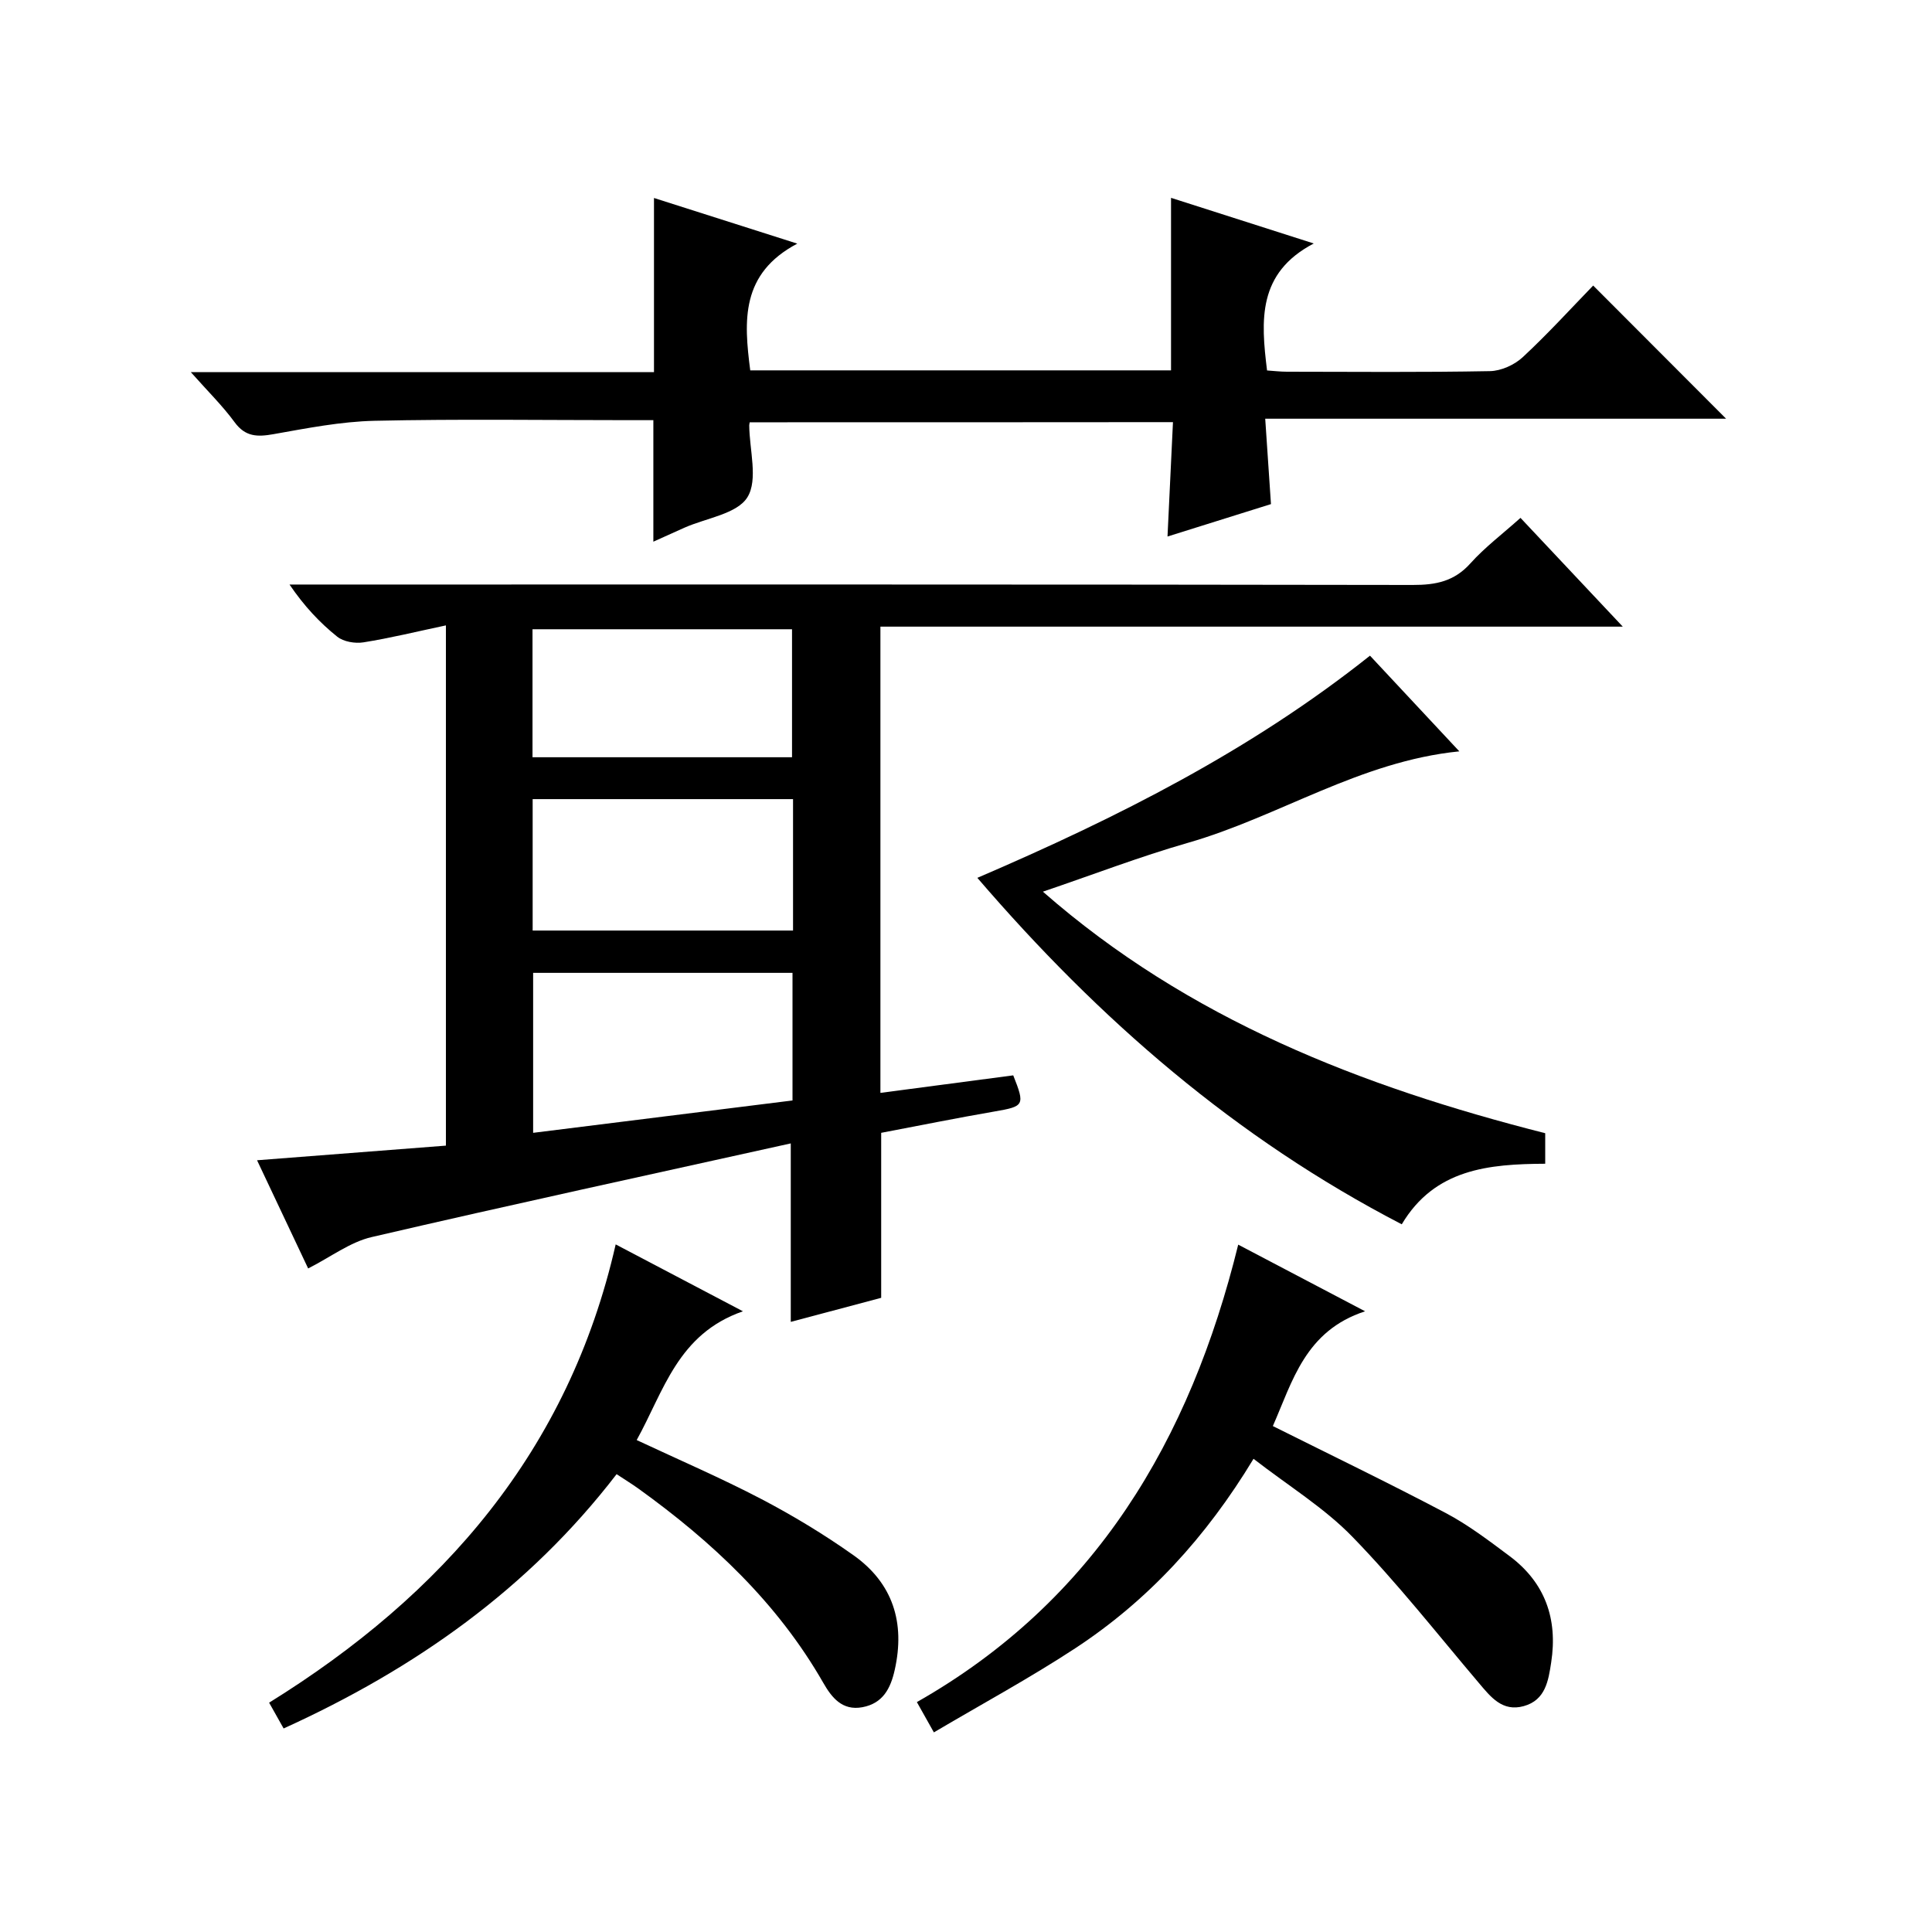 <?xml version="1.0" encoding="utf-8"?>
<svg version="1.1" id="ZDIC" xmlns="http://www.w3.org/2000/svg" xmlns:xlink="http://www.w3.org/1999/xlink" x="0px" y="0px"
	 viewBox="0 0 400 400" style="enable-background:new 0 0 400 400;" xml:space="preserve">

<g>
	
	<path d="M314.8,107.22c7.11,7.56,13.82,14.69,21.18,22.52c-51.63,0-102.47,0-153.7,0c0,32.27,0,63.98,0,96.53
		c9.24-1.22,18.41-2.43,27.5-3.63c2.47,6.22,2.27,6.42-3.87,7.48c-7.76,1.34-15.48,2.9-23.47,4.42c0,11,0,22.24,0,34.16
		c-5.9,1.57-12.43,3.31-18.72,4.98c0-12.13,0-24.07,0-36.95c-28.96,6.42-57.91,12.68-86.76,19.39c-4.49,1.04-8.5,4.14-13.16,6.5
		c-3.37-7.13-6.82-14.43-10.58-22.4c13.43-1.04,26.25-2.04,39.1-3.03c0-36.11,0-71.41,0-107.71c-5.96,1.26-11.47,2.62-17.06,3.51
		c-1.74,0.28-4.14-0.12-5.45-1.18c-3.62-2.9-6.83-6.32-9.87-10.79c1.86,0,3.72,0,5.58,0c75.66,0,151.33-0.04,226.99,0.09
		c4.78,0.01,8.59-0.75,11.92-4.47C307.41,113.32,311.04,110.59,314.8,107.22z M164.08,201.42c-18.34,0-36.07,0-53.7,0
		c0,11.09,0,21.82,0,33.12c18.17-2.27,35.89-4.48,53.7-6.7C164.08,218.82,164.08,210.23,164.08,201.42z M164.19,165.45
		c-18.31,0-36.15,0-53.91,0c0,9.33,0,18.25,0,27.21c18.12,0,35.96,0,53.91,0C164.19,183.45,164.19,174.64,164.19,165.45z
		 M110.25,156.78c18.09,0,35.81,0,53.73,0c0-8.96,0-17.65,0-26.5c-18.04,0-35.76,0-53.73,0
		C110.25,139.12,110.25,147.7,110.25,156.78z"/>
	<path d="M155.22,87.43c-0.05,0.32-0.1,0.48-0.1,0.64c0.04,5.06,1.87,11.23-0.37,14.87c-2.14,3.47-8.54,4.31-13.06,6.32
		c-2.08,0.92-4.15,1.87-6.42,2.89c0-8.54,0-16.58,0-25.16c-1.65,0-3.43,0-5.22,0c-17.5,0-35.01-0.26-52.5,0.13
		c-7,0.16-14,1.54-20.93,2.77c-3.33,0.59-5.82,0.57-8.05-2.48c-2.5-3.41-5.56-6.41-9.06-10.36c32.63,0,64.2,0,95.89,0
		c0-12.18,0-23.91,0-36.06c9.39,2.99,18.84,6,29.67,9.45c-11.74,6.21-11.07,15.97-9.74,26.24c29.02,0,58.07,0,87.12,0
		c0-11.97,0-23.69,0-35.72c9.45,3.02,18.8,6.02,29.55,9.45c-11.68,6.12-10.95,15.92-9.67,26.29c1.26,0.08,2.7,0.26,4.13,0.26
		c14,0.02,28.01,0.14,42-0.12c2.32-0.04,5.09-1.29,6.81-2.89c5.24-4.87,10.07-10.18,14.58-14.83c9.5,9.52,18.63,18.67,27.52,27.57
		c-30.83,0-62.79,0-95.42,0c0.42,6.22,0.79,11.77,1.19,17.68c-7.03,2.2-13.88,4.35-21.42,6.71c0.39-8.06,0.75-15.65,1.13-23.68
		C213.71,87.43,184.66,87.43,155.22,87.43z"/>
	<path d="M202.35,181.75c29.2-12.55,56.66-26.41,81.29-46c6.13,6.56,12.11,12.96,18.5,19.81c-20.6,2.06-37.36,13.54-56.23,18.95
		c-9.93,2.85-19.61,6.58-29.99,10.1c30.16,26.44,66,40.36,104,50.01c0,2.07,0,4,0,6.32c-11.66,0.06-22.87,1.05-29.7,12.54
		C255.8,235.64,227.56,211.09,202.35,181.75z"/>
	<path d="M259.53,302.03c-9.84,16.27-21.84,29.34-36.93,39.24c-9.36,6.14-19.25,11.49-29.25,17.4c-1.39-2.48-2.26-4.03-3.52-6.27
		c36.85-20.93,56.55-54.16,66.53-94.71c8.67,4.55,16.8,8.82,26.27,13.8c-12.42,4.04-15.04,14.54-19.1,23.76
		c11.95,5.97,23.97,11.77,35.77,17.99c4.67,2.46,8.95,5.73,13.2,8.9c7.39,5.5,10.04,13.02,8.66,22.02
		c-0.58,3.81-1.18,7.82-5.67,9.07c-4.46,1.24-6.86-1.9-9.35-4.84c-8.59-10.13-16.82-20.62-26.06-30.13
		C274.26,312.23,266.87,307.72,259.53,302.03z"/>
	<path d="M127.47,257.64c8.75,4.6,16.89,8.87,26.35,13.85c-13.5,4.68-16.37,16.49-22,26.66c8.84,4.14,17.46,7.85,25.75,12.18
		c6.6,3.45,13.02,7.34,19.1,11.64c8.2,5.8,10.77,13.99,8.57,23.78c-0.86,3.85-2.46,6.92-6.69,7.71c-4.19,0.78-6.37-2.03-8.1-5.05
		c-9.48-16.55-23-29.22-38.29-40.22c-1.34-0.96-2.76-1.83-4.5-2.98c-18.22,23.71-41.73,40.29-68.94,52.65
		c-0.98-1.74-1.83-3.26-3-5.34C91.64,330.24,117.74,300.4,127.47,257.64z"/>
	
	
	
</g>
</svg>
